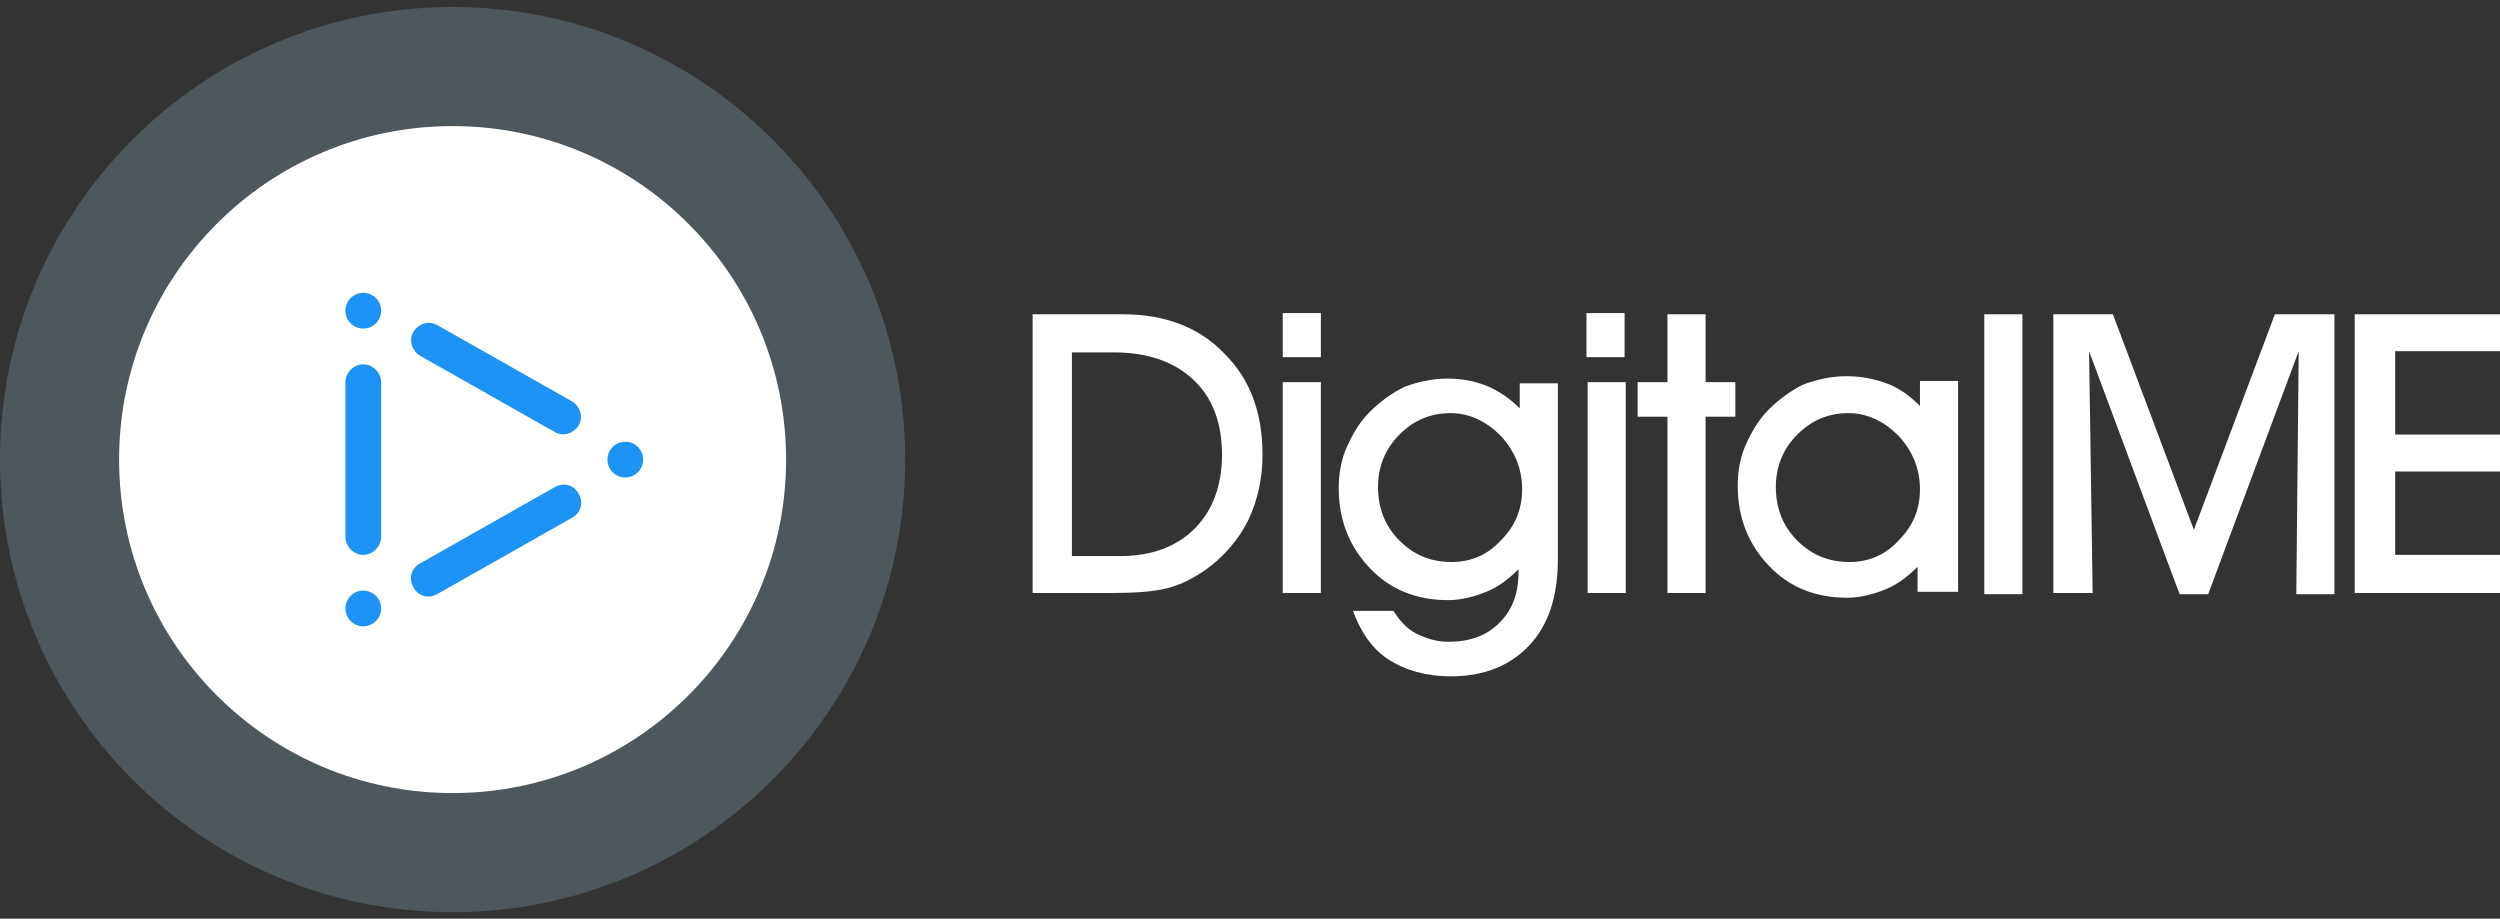 <svg width="166" height="61" viewBox="0 0 166 61" fill="none" xmlns="http://www.w3.org/2000/svg">
<rect x="0" y="0" width="166" height="61" fill="#333333" stroke="none"/>
<g clip-path="url(#clip0)">
<path opacity="0.2" d="M30.052 60.569C46.65 60.569 60.105 47.114 60.105 30.516C60.105 13.919 46.65 0.464 30.052 0.464C13.455 0.464 0 13.919 0 30.516C0 47.114 13.455 60.569 30.052 60.569Z" fill="#BAE9FF"/>
<path d="M30.052 52.66C42.282 52.66 52.196 42.746 52.196 30.516C52.196 18.287 42.282 8.373 30.052 8.373C17.822 8.373 7.908 18.287 7.908 30.516C7.908 42.746 17.822 52.66 30.052 52.66Z" fill="white"/>
<path d="M24.122 21.817C24.777 21.817 25.308 21.286 25.308 20.631C25.308 19.976 24.777 19.444 24.122 19.444C23.467 19.444 22.936 19.976 22.936 20.631C22.936 21.286 23.467 21.817 24.122 21.817Z" fill="#1D93F6"/>
<path d="M41.52 31.703C42.175 31.703 42.706 31.172 42.706 30.516C42.706 29.861 42.175 29.33 41.52 29.33C40.865 29.33 40.334 29.861 40.334 30.516C40.334 31.172 40.865 31.703 41.52 31.703Z" fill="#1D93F6"/>
<path d="M24.122 41.588C24.777 41.588 25.308 41.057 25.308 40.402C25.308 39.747 24.777 39.216 24.122 39.216C23.467 39.216 22.936 39.747 22.936 40.402C22.936 41.057 23.467 41.588 24.122 41.588Z" fill="#1D93F6"/>
<path d="M22.936 25.376C22.936 24.743 23.489 24.189 24.122 24.189C24.755 24.189 25.308 24.743 25.308 25.376V35.657C25.308 36.289 24.755 36.843 24.122 36.843C23.489 36.843 22.936 36.289 22.936 35.657V25.376Z" fill="#1D93F6"/>
<path d="M27.917 23.636C27.363 23.32 27.126 22.608 27.442 22.054C27.759 21.501 28.471 21.263 29.024 21.58L37.961 26.641C38.514 26.957 38.752 27.669 38.435 28.223C38.119 28.776 37.407 29.014 36.854 28.697L27.917 23.636Z" fill="#1D93F6"/>
<path d="M29.025 39.453C28.471 39.769 27.76 39.611 27.443 38.979C27.127 38.425 27.285 37.713 27.918 37.397L36.855 32.335C37.408 32.019 38.12 32.177 38.436 32.81C38.752 33.364 38.594 34.075 37.962 34.392L29.025 39.453Z" fill="#1D93F6"/>
<path d="M73.786 39.374H68.566V20.868H74.577C77.345 20.868 79.638 21.738 81.299 23.477C83.039 25.217 83.83 27.432 83.83 30.2C83.83 31.781 83.513 33.205 82.881 34.549C82.248 35.815 81.299 36.922 80.113 37.792C79.322 38.346 78.452 38.82 77.503 39.057C76.554 39.294 75.368 39.374 73.786 39.374ZM71.176 36.922H74.419C76.475 36.922 78.136 36.289 79.322 35.103C80.508 33.917 81.141 32.256 81.141 30.2C81.141 28.064 80.508 26.404 79.243 25.217C77.978 24.031 76.238 23.398 73.944 23.398H71.176V36.922Z" fill="white"/>
<path d="M87.705 23.715H85.174V20.789H87.705V23.715ZM85.174 39.374V25.375H87.705V39.374H85.174Z" fill="white"/>
<path d="M89.84 40.56H92.528C92.924 41.193 93.398 41.746 94.031 42.062C94.664 42.379 95.376 42.616 96.166 42.616C97.59 42.616 98.697 42.221 99.567 41.351C100.437 40.481 100.833 39.373 100.833 37.95V37.792C100.2 38.425 99.488 38.978 98.697 39.294C97.906 39.611 97.036 39.848 96.166 39.848C94.031 39.848 92.291 39.136 90.947 37.713C89.602 36.289 88.891 34.549 88.891 32.414C88.891 31.465 89.049 30.516 89.444 29.646C89.84 28.776 90.314 27.985 90.947 27.353C91.659 26.641 92.45 26.087 93.24 25.692C94.11 25.375 95.059 25.138 96.087 25.138C97.036 25.138 97.906 25.296 98.697 25.613C99.488 25.929 100.279 26.483 100.912 27.115V25.454H103.442V37.159C103.442 39.611 102.81 41.509 101.544 42.853C100.279 44.198 98.539 44.91 96.325 44.91C94.743 44.91 93.319 44.514 92.212 43.802C91.105 43.09 90.314 41.904 89.84 40.56ZM91.5 32.335C91.5 33.758 91.975 34.945 92.924 35.894C93.873 36.843 94.98 37.317 96.404 37.317C97.669 37.317 98.776 36.843 99.646 35.894C100.595 34.945 101.07 33.838 101.07 32.493C101.07 31.149 100.595 29.962 99.646 28.934C98.697 27.985 97.59 27.432 96.325 27.432C94.98 27.432 93.873 27.906 92.924 28.855C91.975 29.804 91.5 30.991 91.5 32.335Z" fill="white"/>
<path d="M107.873 23.715H105.342V20.789H107.873V23.715ZM105.421 39.374V25.375H107.952V39.374H105.421Z" fill="white"/>
<path d="M110.719 39.374V27.669H108.742V25.375H110.719V20.868H113.25V25.375H115.227V27.669H113.25V39.374H110.719Z" fill="white"/>
<path d="M127.327 39.373V37.634C126.694 38.266 125.982 38.82 125.191 39.136C124.4 39.453 123.531 39.69 122.661 39.69C120.525 39.69 118.785 38.978 117.441 37.554C116.097 36.131 115.385 34.391 115.385 32.256C115.385 31.307 115.543 30.358 115.938 29.488C116.334 28.618 116.808 27.827 117.441 27.194C118.153 26.483 118.944 25.929 119.734 25.534C120.604 25.217 121.553 24.98 122.582 24.98C123.531 24.98 124.4 25.138 125.27 25.454C126.14 25.771 126.852 26.324 127.485 26.957V25.296H130.016V39.294H127.327V39.373ZM117.916 32.335C117.916 33.758 118.39 34.945 119.339 35.894C120.288 36.843 121.395 37.317 122.819 37.317C124.084 37.317 125.191 36.843 126.061 35.894C127.01 34.945 127.485 33.837 127.485 32.493C127.485 31.149 127.01 29.962 126.061 28.934C125.112 27.985 124.005 27.432 122.74 27.432C121.395 27.432 120.288 27.906 119.339 28.855C118.39 29.804 117.916 30.991 117.916 32.335Z" fill="white"/>
<path d="M131.756 39.374V20.868H134.287V39.453H131.756V39.374Z" fill="white"/>
<path d="M138.952 39.374H136.342V20.868H140.296L145.674 35.182L151.052 20.868H155.006V39.453H152.475L152.633 23.319L146.623 39.453H144.725L138.714 23.319L138.952 39.374Z" fill="white"/>
<path d="M166 39.374H156.352V20.868H166V23.319H159.04V28.855H166V31.307H159.04V36.843H166V39.374Z" fill="white"/>
</g>
<defs>
<clipPath id="clip0">
<rect width="166" height="60.105" fill="white" transform="translate(0 0.464)"/>
</clipPath>
</defs>
</svg>
